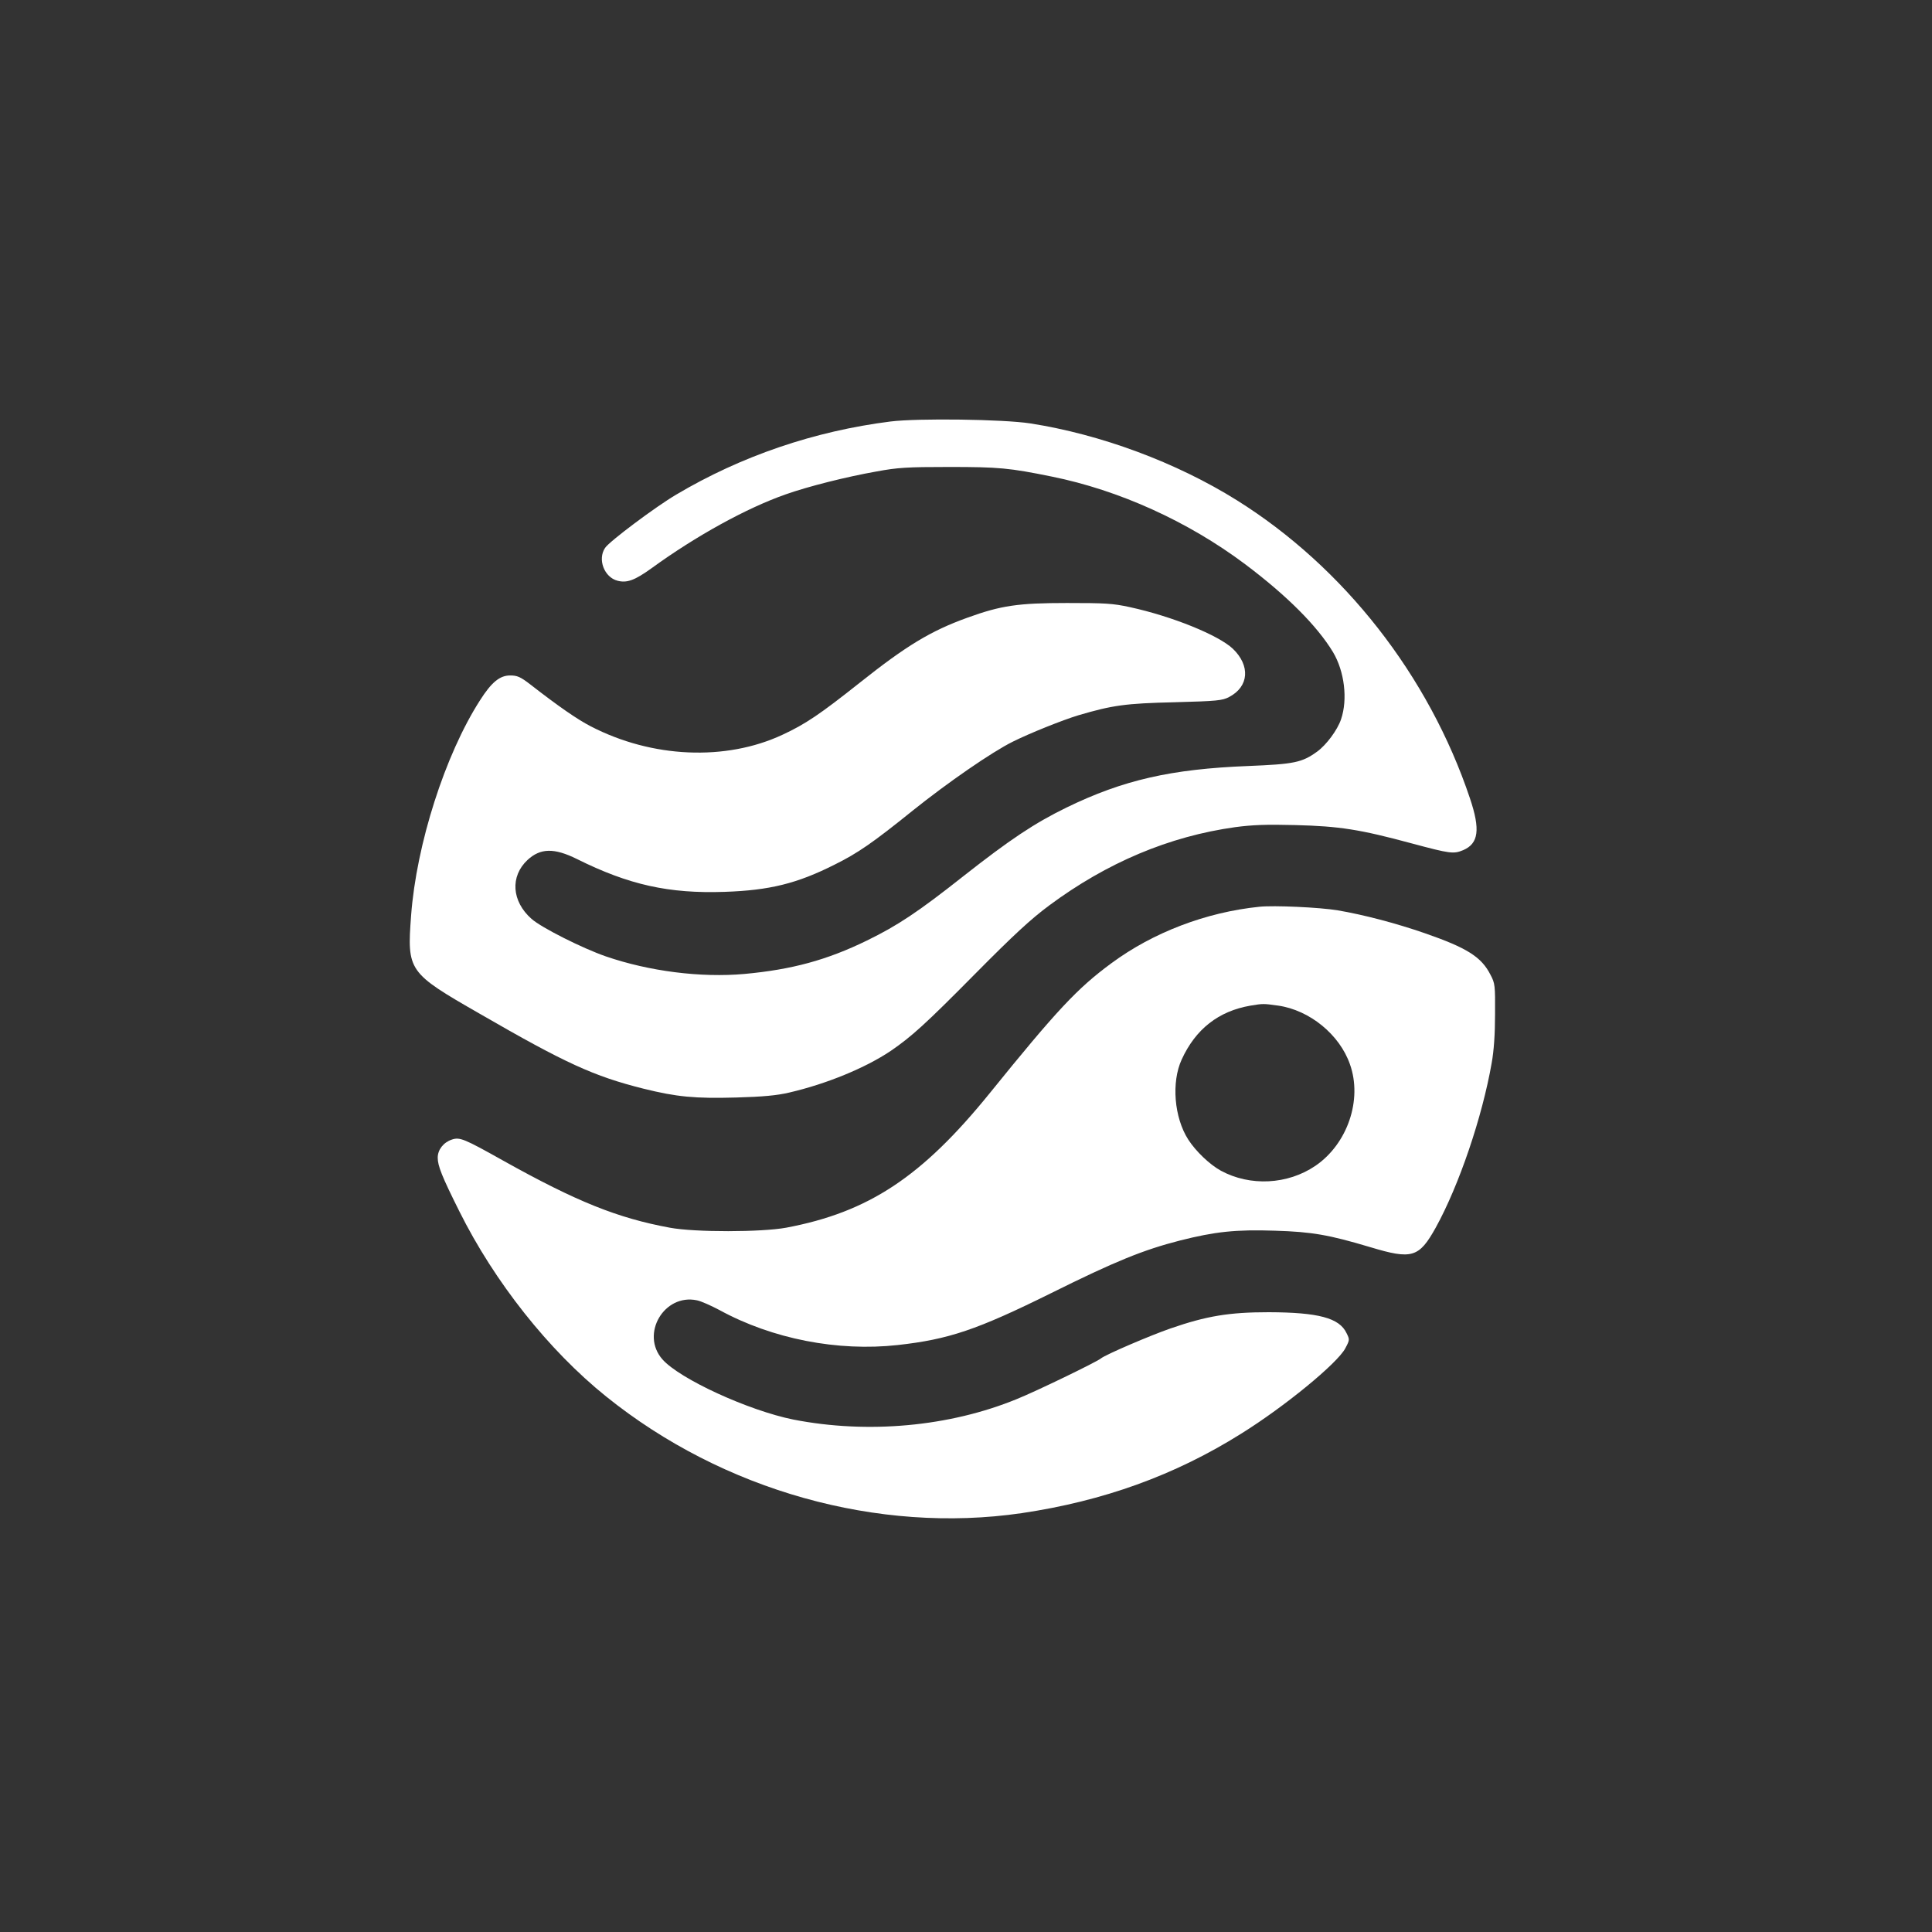 <?xml version="1.0" standalone="no"?>
<!DOCTYPE svg PUBLIC "-//W3C//DTD SVG 20010904//EN"
 "http://www.w3.org/TR/2001/REC-SVG-20010904/DTD/svg10.dtd">
<svg version="1.0" xmlns="http://www.w3.org/2000/svg"
 width="1024pt" height="1024pt" viewBox="0 0 1024 1024"
 preserveAspectRatio="xMidYMid meet">

<rect x="0" y="0" width="1024" height="1024" fill="#333333" stroke="none"/>

<g transform="translate(0,1024) scale(0.1,-0.1)"
fill="#ffffff" stroke="none">
<path d="M4720 8006 c-404 -51 -791 -183 -1135 -387 -109 -64 -356 -249 -378
-283 -41 -61 -4 -156 66 -174 50 -13 91 2 180 66 238 173 506 320 712 392 122
43 322 93 480 121 113 21 163 24 385 24 264 0 319 -5 545 -51 356 -72 721
-237 1024 -464 221 -166 382 -327 466 -466 61 -102 79 -250 43 -356 -19 -57
-78 -136 -126 -171 -81 -59 -123 -67 -367 -77 -407 -16 -662 -74 -962 -220
-170 -83 -299 -169 -547 -364 -239 -189 -349 -262 -511 -341 -213 -104 -399
-154 -648 -177 -233 -21 -506 14 -736 93 -124 43 -341 152 -394 199 -105 93
-114 225 -21 312 68 63 141 65 262 5 275 -137 487 -184 782 -174 239 8 385 44
585 145 121 60 201 115 413 286 186 149 419 310 530 365 90 45 265 115 348
140 180 53 249 63 509 69 227 6 254 9 290 28 105 55 113 166 19 256 -77 72
-320 171 -545 220 -91 20 -132 22 -334 22 -258 0 -349 -13 -528 -78 -194 -70
-323 -148 -572 -346 -208 -165 -286 -218 -407 -274 -301 -141 -693 -124 -1018
45 -70 36 -171 106 -320 222 -52 40 -69 47 -106 47 -55 0 -99 -36 -160 -132
-185 -288 -337 -764 -365 -1140 -22 -295 -16 -303 362 -520 457 -264 606 -332
869 -398 177 -44 273 -53 492 -47 142 4 216 11 280 26 199 46 405 131 539 221
111 76 185 143 449 410 203 205 294 289 391 361 306 227 635 366 986 415 91
12 164 15 318 11 235 -6 343 -23 617 -97 205 -55 222 -57 273 -36 82 35 92
109 36 275 -218 650 -668 1225 -1236 1580 -320 200 -721 349 -1095 407 -143
22 -595 28 -740 10z"/>
<path d="M6675 5434 c-283 -29 -563 -136 -784 -299 -181 -133 -290 -250 -646
-690 -359 -443 -642 -630 -1078 -712 -130 -24 -483 -25 -617 0 -276 51 -492
137 -884 356 -207 116 -229 125 -271 111 -45 -15 -75 -54 -75 -96 0 -43 22
-99 115 -285 186 -373 472 -735 778 -981 620 -499 1441 -729 2202 -618 432 64
811 200 1163 421 230 143 510 373 552 452 24 45 24 47 7 81 -38 81 -150 110
-412 111 -211 0 -330 -20 -521 -86 -107 -37 -345 -139 -369 -159 -23 -19 -343
-174 -445 -215 -358 -147 -791 -186 -1185 -109 -238 48 -602 215 -694 319
-118 134 9 350 183 313 21 -4 75 -28 120 -52 280 -153 627 -220 944 -185 270
30 419 80 813 275 340 169 488 229 683 279 186 47 295 59 504 52 197 -6 286
-22 504 -87 222 -67 259 -56 348 104 123 223 246 585 296 871 12 66 18 154 18
260 1 151 0 163 -24 208 -48 95 -124 143 -349 221 -153 53 -325 98 -461 121
-95 16 -339 27 -415 19z m100 -524 c166 -24 325 -153 380 -311 67 -188 -13
-422 -183 -538 -147 -100 -346 -110 -501 -26 -60 33 -133 103 -173 165 -75
117 -90 304 -35 424 74 162 196 257 365 286 66 11 69 11 147 0z"/>
</g>
</svg>
